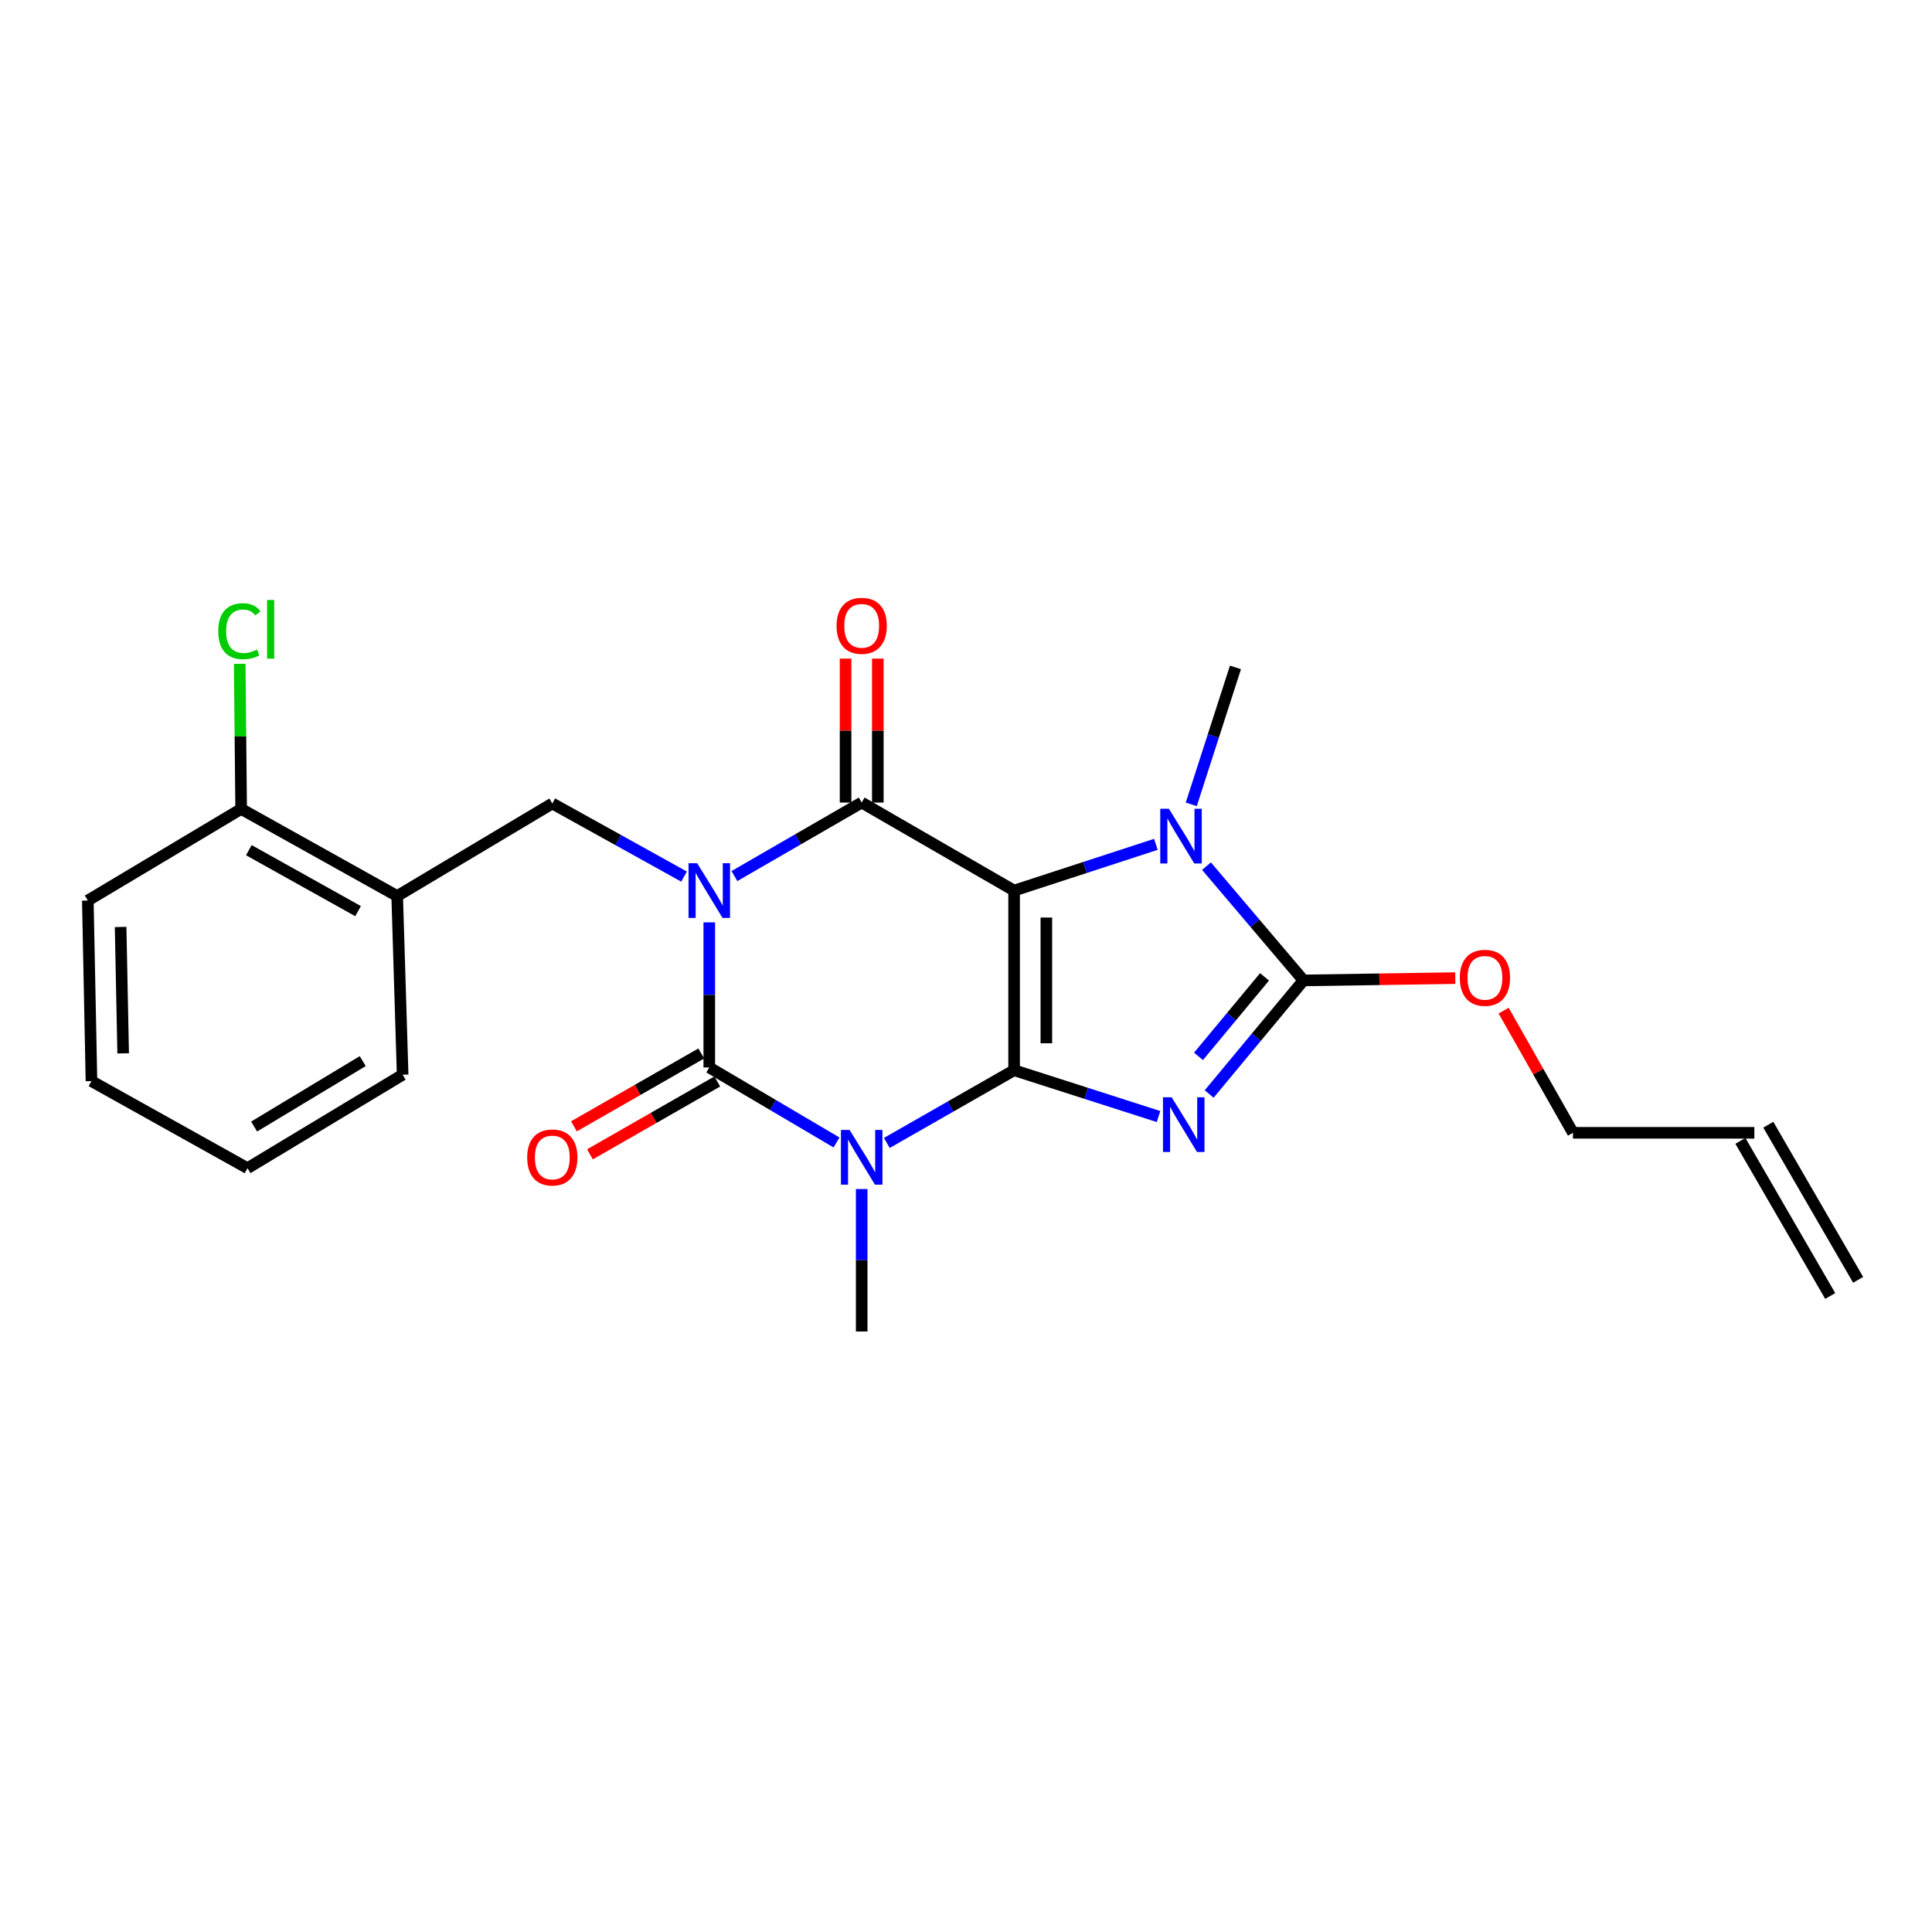 <?xml version='1.0' encoding='iso-8859-1'?>
<svg version='1.1' baseProfile='full'
              xmlns='http://www.w3.org/2000/svg'
                      xmlns:rdkit='http://www.rdkit.org/xml'
                      xmlns:xlink='http://www.w3.org/1999/xlink'
                  xml:space='preserve'
width='1000px' height='1000px' viewBox='0 0 1000 1000'>
<!-- END OF HEADER -->
<rect style='opacity:1.0;fill:#FFFFFF;stroke:none' width='1000' height='1000' x='0' y='0'> </rect>
<path class='bond-1' d='M 524.899,553.943 L 524.899,460.967' style='fill:none;fill-rule:evenodd;stroke:#000000;stroke-width:6px;stroke-linecap:butt;stroke-linejoin:miter;stroke-opacity:1' />
<path class='bond-1' d='M 541.591,539.996 L 541.591,474.914' style='fill:none;fill-rule:evenodd;stroke:#000000;stroke-width:6px;stroke-linecap:butt;stroke-linejoin:miter;stroke-opacity:1' />
<path class='bond-2' d='M 524.899,553.943 L 562.277,565.932' style='fill:none;fill-rule:evenodd;stroke:#000000;stroke-width:6px;stroke-linecap:butt;stroke-linejoin:miter;stroke-opacity:1' />
<path class='bond-2' d='M 562.277,565.932 L 599.655,577.921' style='fill:none;fill-rule:evenodd;stroke:#0000FF;stroke-width:6px;stroke-linecap:butt;stroke-linejoin:miter;stroke-opacity:1' />
<path class='bond-3' d='M 524.899,553.943 L 491.96,572.764' style='fill:none;fill-rule:evenodd;stroke:#000000;stroke-width:6px;stroke-linecap:butt;stroke-linejoin:miter;stroke-opacity:1' />
<path class='bond-3' d='M 491.96,572.764 L 459.022,591.586' style='fill:none;fill-rule:evenodd;stroke:#0000FF;stroke-width:6px;stroke-linecap:butt;stroke-linejoin:miter;stroke-opacity:1' />
<path class='bond-0' d='M 367.121,477.416 L 367.121,514.965' style='fill:none;fill-rule:evenodd;stroke:#0000FF;stroke-width:6px;stroke-linecap:butt;stroke-linejoin:miter;stroke-opacity:1' />
<path class='bond-0' d='M 367.121,514.965 L 367.121,552.514' style='fill:none;fill-rule:evenodd;stroke:#000000;stroke-width:6px;stroke-linecap:butt;stroke-linejoin:miter;stroke-opacity:1' />
<path class='bond-8' d='M 354.058,453.718 L 319.968,434.799' style='fill:none;fill-rule:evenodd;stroke:#0000FF;stroke-width:6px;stroke-linecap:butt;stroke-linejoin:miter;stroke-opacity:1' />
<path class='bond-8' d='M 319.968,434.799 L 285.877,415.88' style='fill:none;fill-rule:evenodd;stroke:#000000;stroke-width:6px;stroke-linecap:butt;stroke-linejoin:miter;stroke-opacity:1' />
<path class='bond-25' d='M 380.139,453.448 L 413.075,434.423' style='fill:none;fill-rule:evenodd;stroke:#0000FF;stroke-width:6px;stroke-linecap:butt;stroke-linejoin:miter;stroke-opacity:1' />
<path class='bond-25' d='M 413.075,434.423 L 446.01,415.398' style='fill:none;fill-rule:evenodd;stroke:#000000;stroke-width:6px;stroke-linecap:butt;stroke-linejoin:miter;stroke-opacity:1' />
<path class='bond-5' d='M 524.899,460.967 L 446.01,415.398' style='fill:none;fill-rule:evenodd;stroke:#000000;stroke-width:6px;stroke-linecap:butt;stroke-linejoin:miter;stroke-opacity:1' />
<path class='bond-7' d='M 524.899,460.967 L 561.589,448.999' style='fill:none;fill-rule:evenodd;stroke:#000000;stroke-width:6px;stroke-linecap:butt;stroke-linejoin:miter;stroke-opacity:1' />
<path class='bond-7' d='M 561.589,448.999 L 598.278,437.03' style='fill:none;fill-rule:evenodd;stroke:#0000FF;stroke-width:6px;stroke-linecap:butt;stroke-linejoin:miter;stroke-opacity:1' />
<path class='bond-6' d='M 625.865,566.252 L 650.274,536.858' style='fill:none;fill-rule:evenodd;stroke:#0000FF;stroke-width:6px;stroke-linecap:butt;stroke-linejoin:miter;stroke-opacity:1' />
<path class='bond-6' d='M 650.274,536.858 L 674.683,507.464' style='fill:none;fill-rule:evenodd;stroke:#000000;stroke-width:6px;stroke-linecap:butt;stroke-linejoin:miter;stroke-opacity:1' />
<path class='bond-6' d='M 620.346,546.77 L 637.433,526.194' style='fill:none;fill-rule:evenodd;stroke:#0000FF;stroke-width:6px;stroke-linecap:butt;stroke-linejoin:miter;stroke-opacity:1' />
<path class='bond-6' d='M 637.433,526.194 L 654.519,505.618' style='fill:none;fill-rule:evenodd;stroke:#000000;stroke-width:6px;stroke-linecap:butt;stroke-linejoin:miter;stroke-opacity:1' />
<path class='bond-4' d='M 432.981,591.34 L 400.051,571.927' style='fill:none;fill-rule:evenodd;stroke:#0000FF;stroke-width:6px;stroke-linecap:butt;stroke-linejoin:miter;stroke-opacity:1' />
<path class='bond-4' d='M 400.051,571.927 L 367.121,552.514' style='fill:none;fill-rule:evenodd;stroke:#000000;stroke-width:6px;stroke-linecap:butt;stroke-linejoin:miter;stroke-opacity:1' />
<path class='bond-14' d='M 446.01,615.435 L 446.01,652.306' style='fill:none;fill-rule:evenodd;stroke:#0000FF;stroke-width:6px;stroke-linecap:butt;stroke-linejoin:miter;stroke-opacity:1' />
<path class='bond-14' d='M 446.01,652.306 L 446.01,689.177' style='fill:none;fill-rule:evenodd;stroke:#000000;stroke-width:6px;stroke-linecap:butt;stroke-linejoin:miter;stroke-opacity:1' />
<path class='bond-10' d='M 362.975,545.271 L 330.023,564.134' style='fill:none;fill-rule:evenodd;stroke:#000000;stroke-width:6px;stroke-linecap:butt;stroke-linejoin:miter;stroke-opacity:1' />
<path class='bond-10' d='M 330.023,564.134 L 297.071,582.996' style='fill:none;fill-rule:evenodd;stroke:#FF0000;stroke-width:6px;stroke-linecap:butt;stroke-linejoin:miter;stroke-opacity:1' />
<path class='bond-10' d='M 371.268,559.758 L 338.316,578.62' style='fill:none;fill-rule:evenodd;stroke:#000000;stroke-width:6px;stroke-linecap:butt;stroke-linejoin:miter;stroke-opacity:1' />
<path class='bond-10' d='M 338.316,578.62 L 305.364,597.483' style='fill:none;fill-rule:evenodd;stroke:#FF0000;stroke-width:6px;stroke-linecap:butt;stroke-linejoin:miter;stroke-opacity:1' />
<path class='bond-11' d='M 454.356,415.398 L 454.356,378.144' style='fill:none;fill-rule:evenodd;stroke:#000000;stroke-width:6px;stroke-linecap:butt;stroke-linejoin:miter;stroke-opacity:1' />
<path class='bond-11' d='M 454.356,378.144 L 454.356,340.89' style='fill:none;fill-rule:evenodd;stroke:#FF0000;stroke-width:6px;stroke-linecap:butt;stroke-linejoin:miter;stroke-opacity:1' />
<path class='bond-11' d='M 437.664,415.398 L 437.664,378.144' style='fill:none;fill-rule:evenodd;stroke:#000000;stroke-width:6px;stroke-linecap:butt;stroke-linejoin:miter;stroke-opacity:1' />
<path class='bond-11' d='M 437.664,378.144 L 437.664,340.89' style='fill:none;fill-rule:evenodd;stroke:#FF0000;stroke-width:6px;stroke-linecap:butt;stroke-linejoin:miter;stroke-opacity:1' />
<path class='bond-13' d='M 674.683,507.464 L 713.965,506.867' style='fill:none;fill-rule:evenodd;stroke:#000000;stroke-width:6px;stroke-linecap:butt;stroke-linejoin:miter;stroke-opacity:1' />
<path class='bond-13' d='M 713.965,506.867 L 753.247,506.27' style='fill:none;fill-rule:evenodd;stroke:#FF0000;stroke-width:6px;stroke-linecap:butt;stroke-linejoin:miter;stroke-opacity:1' />
<path class='bond-24' d='M 674.683,507.464 L 649.581,477.893' style='fill:none;fill-rule:evenodd;stroke:#000000;stroke-width:6px;stroke-linecap:butt;stroke-linejoin:miter;stroke-opacity:1' />
<path class='bond-24' d='M 649.581,477.893 L 624.479,448.322' style='fill:none;fill-rule:evenodd;stroke:#0000FF;stroke-width:6px;stroke-linecap:butt;stroke-linejoin:miter;stroke-opacity:1' />
<path class='bond-17' d='M 616.6,416.331 L 628.036,380.89' style='fill:none;fill-rule:evenodd;stroke:#0000FF;stroke-width:6px;stroke-linecap:butt;stroke-linejoin:miter;stroke-opacity:1' />
<path class='bond-17' d='M 628.036,380.89 L 639.472,345.449' style='fill:none;fill-rule:evenodd;stroke:#000000;stroke-width:6px;stroke-linecap:butt;stroke-linejoin:miter;stroke-opacity:1' />
<path class='bond-9' d='M 285.877,415.88 L 205.579,463.786' style='fill:none;fill-rule:evenodd;stroke:#000000;stroke-width:6px;stroke-linecap:butt;stroke-linejoin:miter;stroke-opacity:1' />
<path class='bond-12' d='M 205.579,463.786 L 124.816,418.708' style='fill:none;fill-rule:evenodd;stroke:#000000;stroke-width:6px;stroke-linecap:butt;stroke-linejoin:miter;stroke-opacity:1' />
<path class='bond-12' d='M 185.329,471.6 L 128.795,440.046' style='fill:none;fill-rule:evenodd;stroke:#000000;stroke-width:6px;stroke-linecap:butt;stroke-linejoin:miter;stroke-opacity:1' />
<path class='bond-19' d='M 205.579,463.786 L 208.407,556.27' style='fill:none;fill-rule:evenodd;stroke:#000000;stroke-width:6px;stroke-linecap:butt;stroke-linejoin:miter;stroke-opacity:1' />
<path class='bond-18' d='M 124.816,418.708 L 124.442,381.149' style='fill:none;fill-rule:evenodd;stroke:#000000;stroke-width:6px;stroke-linecap:butt;stroke-linejoin:miter;stroke-opacity:1' />
<path class='bond-18' d='M 124.442,381.149 L 124.067,343.589' style='fill:none;fill-rule:evenodd;stroke:#00CC00;stroke-width:6px;stroke-linecap:butt;stroke-linejoin:miter;stroke-opacity:1' />
<path class='bond-21' d='M 124.816,418.708 L 45.455,466.114' style='fill:none;fill-rule:evenodd;stroke:#000000;stroke-width:6px;stroke-linecap:butt;stroke-linejoin:miter;stroke-opacity:1' />
<path class='bond-20' d='M 778.281,523.104 L 796.223,554.719' style='fill:none;fill-rule:evenodd;stroke:#FF0000;stroke-width:6px;stroke-linecap:butt;stroke-linejoin:miter;stroke-opacity:1' />
<path class='bond-20' d='M 796.223,554.719 L 814.165,586.335' style='fill:none;fill-rule:evenodd;stroke:#000000;stroke-width:6px;stroke-linecap:butt;stroke-linejoin:miter;stroke-opacity:1' />
<path class='bond-15' d='M 908.049,586.335 L 814.165,586.335' style='fill:none;fill-rule:evenodd;stroke:#000000;stroke-width:6px;stroke-linecap:butt;stroke-linejoin:miter;stroke-opacity:1' />
<path class='bond-16' d='M 900.826,590.517 L 947.323,670.806' style='fill:none;fill-rule:evenodd;stroke:#000000;stroke-width:6px;stroke-linecap:butt;stroke-linejoin:miter;stroke-opacity:1' />
<path class='bond-16' d='M 915.271,582.152 L 961.768,662.441' style='fill:none;fill-rule:evenodd;stroke:#000000;stroke-width:6px;stroke-linecap:butt;stroke-linejoin:miter;stroke-opacity:1' />
<path class='bond-22' d='M 208.407,556.27 L 128.108,604.65' style='fill:none;fill-rule:evenodd;stroke:#000000;stroke-width:6px;stroke-linecap:butt;stroke-linejoin:miter;stroke-opacity:1' />
<path class='bond-22' d='M 187.748,549.229 L 131.539,583.095' style='fill:none;fill-rule:evenodd;stroke:#000000;stroke-width:6px;stroke-linecap:butt;stroke-linejoin:miter;stroke-opacity:1' />
<path class='bond-26' d='M 45.455,466.114 L 47.346,559.581' style='fill:none;fill-rule:evenodd;stroke:#000000;stroke-width:6px;stroke-linecap:butt;stroke-linejoin:miter;stroke-opacity:1' />
<path class='bond-26' d='M 62.427,479.796 L 63.751,545.223' style='fill:none;fill-rule:evenodd;stroke:#000000;stroke-width:6px;stroke-linecap:butt;stroke-linejoin:miter;stroke-opacity:1' />
<path class='bond-23' d='M 128.108,604.65 L 47.346,559.581' style='fill:none;fill-rule:evenodd;stroke:#000000;stroke-width:6px;stroke-linecap:butt;stroke-linejoin:miter;stroke-opacity:1' />
<path  class='atom-1' d='M 360.861 446.807
L 370.141 461.807
Q 371.061 463.287, 372.541 465.967
Q 374.021 468.647, 374.101 468.807
L 374.101 446.807
L 377.861 446.807
L 377.861 475.127
L 373.981 475.127
L 364.021 458.727
Q 362.861 456.807, 361.621 454.607
Q 360.421 452.407, 360.061 451.727
L 360.061 475.127
L 356.381 475.127
L 356.381 446.807
L 360.861 446.807
' fill='#0000FF'/>
<path  class='atom-3' d='M 606.44 567.946
L 615.72 582.946
Q 616.64 584.426, 618.12 587.106
Q 619.6 589.786, 619.68 589.946
L 619.68 567.946
L 623.44 567.946
L 623.44 596.266
L 619.56 596.266
L 609.6 579.866
Q 608.44 577.946, 607.2 575.746
Q 606 573.546, 605.64 572.866
L 605.64 596.266
L 601.96 596.266
L 601.96 567.946
L 606.44 567.946
' fill='#0000FF'/>
<path  class='atom-4' d='M 439.75 584.861
L 449.03 599.861
Q 449.95 601.341, 451.43 604.021
Q 452.91 606.701, 452.99 606.861
L 452.99 584.861
L 456.75 584.861
L 456.75 613.181
L 452.87 613.181
L 442.91 596.781
Q 441.75 594.861, 440.51 592.661
Q 439.31 590.461, 438.95 589.781
L 438.95 613.181
L 435.27 613.181
L 435.27 584.861
L 439.75 584.861
' fill='#0000FF'/>
<path  class='atom-8' d='M 605.03 418.625
L 614.31 433.625
Q 615.23 435.105, 616.71 437.785
Q 618.19 440.465, 618.27 440.625
L 618.27 418.625
L 622.03 418.625
L 622.03 446.945
L 618.15 446.945
L 608.19 430.545
Q 607.03 428.625, 605.79 426.425
Q 604.59 424.225, 604.23 423.545
L 604.23 446.945
L 600.55 446.945
L 600.55 418.625
L 605.03 418.625
' fill='#0000FF'/>
<path  class='atom-11' d='M 272.877 599.101
Q 272.877 592.301, 276.237 588.501
Q 279.597 584.701, 285.877 584.701
Q 292.157 584.701, 295.517 588.501
Q 298.877 592.301, 298.877 599.101
Q 298.877 605.981, 295.477 609.901
Q 292.077 613.781, 285.877 613.781
Q 279.637 613.781, 276.237 609.901
Q 272.877 606.021, 272.877 599.101
M 285.877 610.581
Q 290.197 610.581, 292.517 607.701
Q 294.877 604.781, 294.877 599.101
Q 294.877 593.541, 292.517 590.741
Q 290.197 587.901, 285.877 587.901
Q 281.557 587.901, 279.197 590.701
Q 276.877 593.501, 276.877 599.101
Q 276.877 604.821, 279.197 607.701
Q 281.557 610.581, 285.877 610.581
' fill='#FF0000'/>
<path  class='atom-12' d='M 433.01 323.921
Q 433.01 317.121, 436.37 313.321
Q 439.73 309.521, 446.01 309.521
Q 452.29 309.521, 455.65 313.321
Q 459.01 317.121, 459.01 323.921
Q 459.01 330.801, 455.61 334.721
Q 452.21 338.601, 446.01 338.601
Q 439.77 338.601, 436.37 334.721
Q 433.01 330.841, 433.01 323.921
M 446.01 335.401
Q 450.33 335.401, 452.65 332.521
Q 455.01 329.601, 455.01 323.921
Q 455.01 318.361, 452.65 315.561
Q 450.33 312.721, 446.01 312.721
Q 441.69 312.721, 439.33 315.521
Q 437.01 318.321, 437.01 323.921
Q 437.01 329.641, 439.33 332.521
Q 441.69 335.401, 446.01 335.401
' fill='#FF0000'/>
<path  class='atom-14' d='M 755.595 506.116
Q 755.595 499.316, 758.955 495.516
Q 762.315 491.716, 768.595 491.716
Q 774.875 491.716, 778.235 495.516
Q 781.595 499.316, 781.595 506.116
Q 781.595 512.996, 778.195 516.916
Q 774.795 520.796, 768.595 520.796
Q 762.355 520.796, 758.955 516.916
Q 755.595 513.036, 755.595 506.116
M 768.595 517.596
Q 772.915 517.596, 775.235 514.716
Q 777.595 511.796, 777.595 506.116
Q 777.595 500.556, 775.235 497.756
Q 772.915 494.916, 768.595 494.916
Q 764.275 494.916, 761.915 497.716
Q 759.595 500.516, 759.595 506.116
Q 759.595 511.836, 761.915 514.716
Q 764.275 517.596, 768.595 517.596
' fill='#FF0000'/>
<path  class='atom-19' d='M 112.969 326.704
Q 112.969 319.664, 116.249 315.984
Q 119.569 312.264, 125.849 312.264
Q 131.689 312.264, 134.809 316.384
L 132.169 318.544
Q 129.889 315.544, 125.849 315.544
Q 121.569 315.544, 119.289 318.424
Q 117.049 321.264, 117.049 326.704
Q 117.049 332.304, 119.369 335.184
Q 121.729 338.064, 126.289 338.064
Q 129.409 338.064, 133.049 336.184
L 134.169 339.184
Q 132.689 340.144, 130.449 340.704
Q 128.209 341.264, 125.729 341.264
Q 119.569 341.264, 116.249 337.504
Q 112.969 333.744, 112.969 326.704
' fill='#00CC00'/>
<path  class='atom-19' d='M 138.249 310.544
L 141.929 310.544
L 141.929 340.904
L 138.249 340.904
L 138.249 310.544
' fill='#00CC00'/>
</svg>
